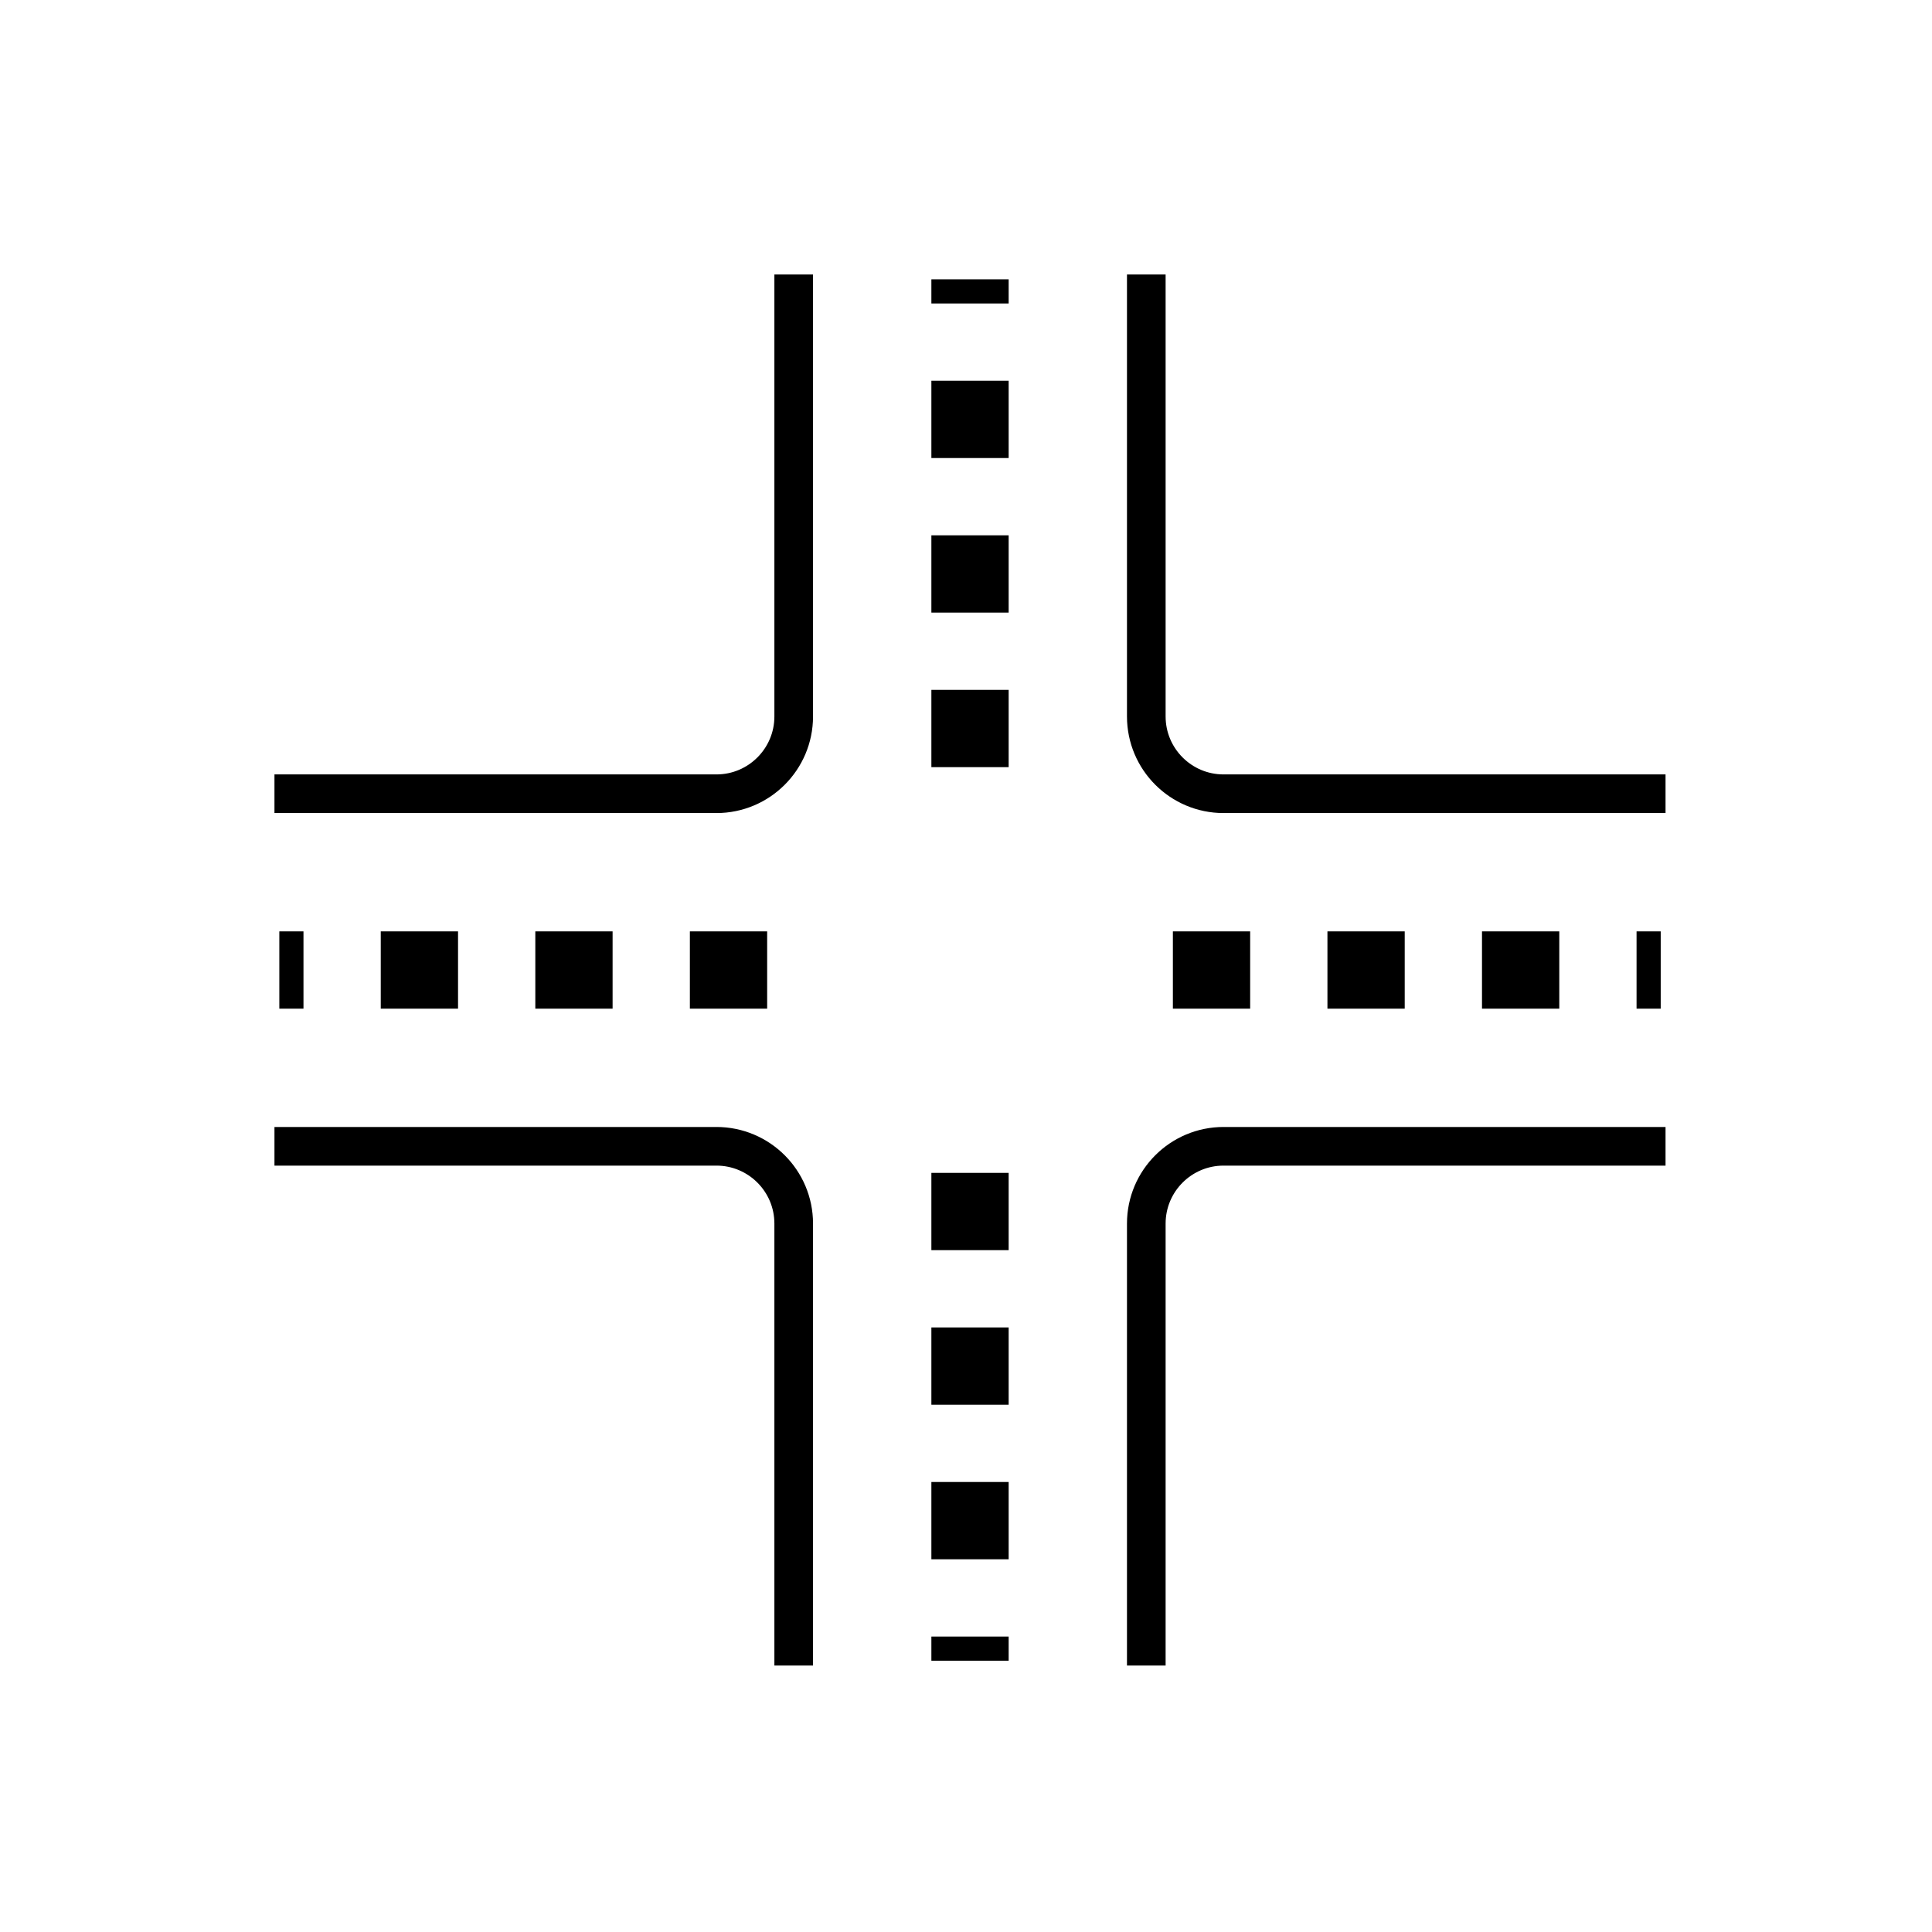 <?xml version="1.0" encoding="utf-8"?><!DOCTYPE svg PUBLIC "-//W3C//DTD SVG 1.1//EN" "http://www.w3.org/Graphics/SVG/1.1/DTD/svg11.dtd">
<svg version="1.1" xmlns="http://www.w3.org/2000/svg" xmlns:xlink="http://www.w3.org/1999/xlink" width="50" height="50" viewBox="0 0 50 50" xml:space="preserve">
<g transform="translate(-300,-3000)">
<path d="M320.541,3007.104v11.438c0,1.104-0.896,2-2,2h-11.438" fill="none" stroke="#000000"></path>
<path d="M329.666,3007.104v11.438c0,1.104,0.896,2,2,2h11.438" fill="none" stroke="#000000"></path>
<path d="M320.541,3043.104v-11.438c0-1.104-0.896-2-2-2h-11.438" fill="none" stroke="#000000"></path>
<path d="M329.666,3043.104v-11.438c0-1.104,0.896-2,2-2h11.438" fill="none" stroke="#000000"></path>
<line fill="none" stroke="#000000" stroke-dasharray="2" stroke-width="2" x1="319.854" x2="307.229" y1="3025.104" y2="3025.104"></line>
<line fill="none" stroke="#000000" stroke-dasharray="2" stroke-width="2" x1="330.354" x2="342.979" y1="3025.104" y2="3025.104"></line>
<line fill="none" stroke="#000000" stroke-dasharray="2" stroke-width="2" x1="325.104" x2="325.104" y1="3030.354" y2="3042.979"></line>
<line fill="none" stroke="#000000" stroke-dasharray="2" stroke-width="2" x1="325.104" x2="325.104" y1="3019.854" y2="3007.229"></line>
</g></svg>